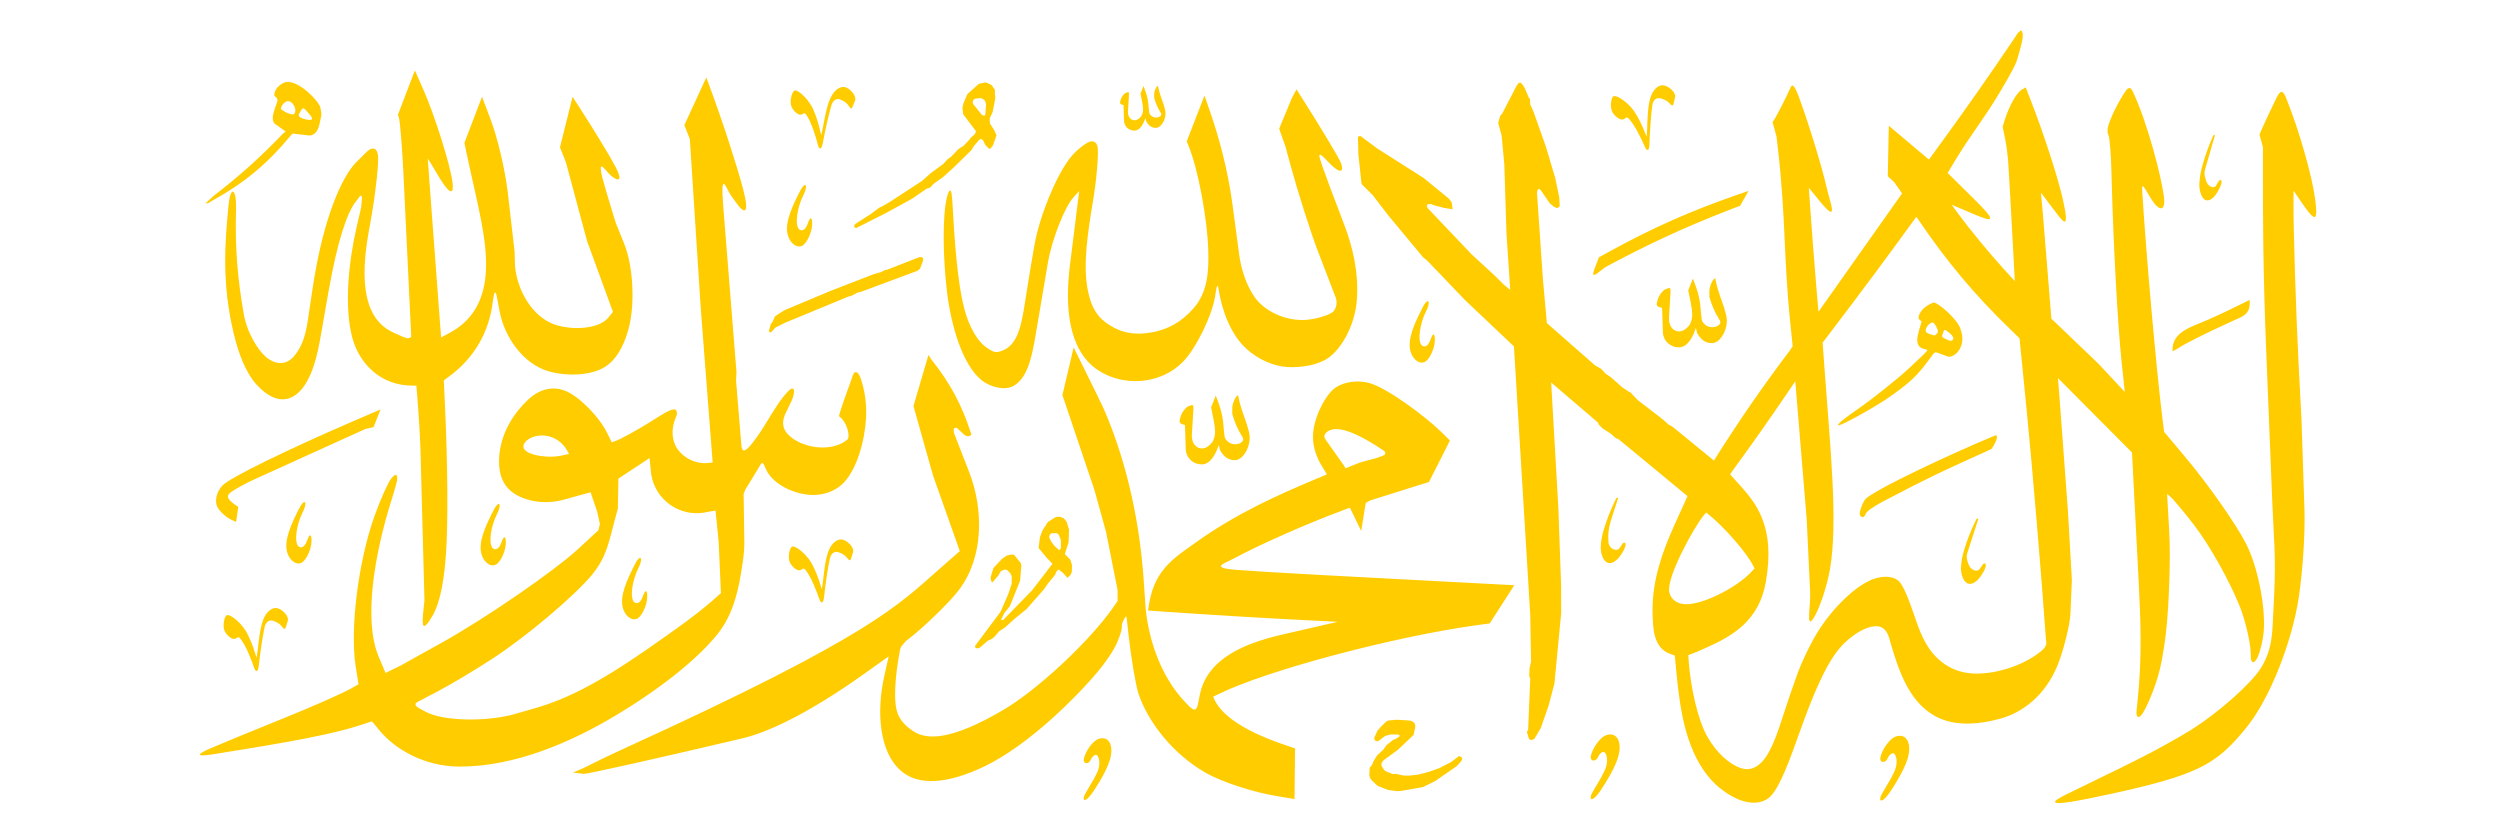 <svg xmlns="http://www.w3.org/2000/svg" xmlns:xlink="http://www.w3.org/1999/xlink" width="708" zoomAndPan="magnify" viewBox="0 0 531 178.5" height="238" preserveAspectRatio="xMidYMid meet" version="1.2"><defs><clipPath id="623dc7d971"><path d="M 42 6.422 L 492 6.422 L 492 171 L 42 171 Z M 42 6.422 "/></clipPath></defs><g id="eff6d589d9"><g clip-rule="nonzero" clip-path="url(#623dc7d971)"><path style=" stroke:none;fill-rule:evenodd;fill:#ffcc00;fill-opacity:1;" d="M 246.34 24.758 C 246.82 24.418 246.66 24.145 246.488 23.867 C 245.875 22.871 245.469 21.93 245.152 20.785 L 245.152 19.941 C 245.152 19.457 245.469 18.633 245.762 18.355 C 245.844 18.281 245.965 18.211 245.965 18.211 L 246.031 18.586 C 246.121 19.098 246.375 20.047 246.961 21.648 C 247.043 21.867 247.117 22.09 247.188 22.316 C 247.406 23.012 247.508 23.477 247.539 23.824 C 247.668 25.141 246.863 26.777 245.871 27.098 C 245.457 27.234 244.891 27.145 244.496 26.918 C 244.02 26.645 243.484 25.984 243.402 25.566 C 243.395 25.512 243.383 25.453 243.367 25.402 L 243.289 25.078 L 243.062 25.66 C 242.816 26.312 242.125 27.812 240.852 27.742 C 239.535 27.668 238.777 26.656 238.746 25.695 L 238.633 22.309 L 238.363 22.242 C 237.754 22.09 237.883 21.73 237.977 21.344 C 238.047 21.062 238.203 20.688 238.363 20.461 C 238.566 20.172 238.891 19.812 239.047 19.758 C 239.723 19.523 239.848 19.316 239.781 20.387 L 239.586 23.605 C 239.484 25.293 240.805 25.996 241.82 25.246 C 242.008 25.109 242.223 24.898 242.375 24.711 C 242.602 24.426 242.809 23.688 242.785 23.254 L 242.738 22.535 C 242.621 21.789 242.504 21.137 242.348 20.434 L 242.234 19.906 L 242.879 18.266 L 243.258 19.289 C 243.688 20.453 243.906 21.539 243.969 22.812 C 244.02 23.246 244.062 23.641 244.086 23.855 C 244.137 24.332 244.664 24.812 245.18 24.93 C 245.602 25.023 246.074 24.941 246.34 24.758 Z M 263.562 94.035 C 263.16 94.316 262.426 94.441 261.777 94.297 C 260.98 94.113 260.172 93.375 260.09 92.645 C 260.055 92.312 259.988 91.703 259.914 91.031 C 259.816 89.07 259.48 87.395 258.816 85.598 L 258.23 84.023 L 257.234 86.551 L 257.414 87.363 C 257.652 88.453 257.836 89.453 258.016 90.609 L 258.086 91.715 C 258.125 92.383 257.805 93.523 257.453 93.961 C 257.219 94.246 256.887 94.578 256.602 94.789 C 255.031 95.945 252.996 94.859 253.156 92.258 L 253.457 87.293 C 253.555 85.641 253.363 85.965 252.324 86.324 C 252.082 86.406 251.578 86.961 251.266 87.406 C 251.023 87.754 250.781 88.336 250.676 88.773 C 250.527 89.363 250.328 89.918 251.27 90.152 L 251.688 90.258 L 251.855 95.477 C 251.906 96.957 253.074 98.52 255.102 98.633 C 257.062 98.742 258.133 96.43 258.52 95.426 L 258.863 94.523 L 258.984 95.027 C 259.008 95.105 259.023 95.191 259.043 95.281 C 259.164 95.922 259.988 96.945 260.727 97.363 C 261.336 97.711 262.207 97.852 262.844 97.645 C 264.371 97.148 265.613 94.621 265.418 92.59 C 265.367 92.059 265.211 91.34 264.875 90.27 C 264.766 89.922 264.648 89.578 264.523 89.234 C 263.621 86.77 263.23 85.305 263.09 84.516 L 262.988 83.938 C 262.988 83.938 262.801 84.043 262.68 84.16 C 262.227 84.586 261.734 85.859 261.734 86.609 L 261.734 87.906 C 262.219 89.672 262.848 91.121 263.797 92.656 C 264.062 93.086 264.312 93.508 263.562 94.035 Z M 364.906 69.176 C 364.504 69.457 363.77 69.582 363.121 69.438 C 362.324 69.258 361.516 68.516 361.434 67.785 C 361.398 67.453 361.332 66.844 361.258 66.176 C 361.16 64.211 360.824 62.535 360.16 60.738 L 359.574 59.164 L 358.578 61.691 L 358.758 62.504 C 358.992 63.594 359.18 64.594 359.359 65.75 L 359.426 66.859 C 359.469 67.523 359.148 68.664 358.797 69.102 C 358.562 69.387 358.23 69.719 357.941 69.93 C 356.375 71.086 354.34 70 354.5 67.398 L 354.801 62.438 C 354.898 60.781 354.707 61.105 353.668 61.465 C 353.426 61.547 352.922 62.102 352.609 62.547 C 352.367 62.895 352.125 63.477 352.016 63.914 C 351.871 64.508 351.672 65.059 352.613 65.293 L 353.031 65.398 L 353.199 70.617 C 353.246 72.098 354.418 73.66 356.445 73.773 C 358.406 73.887 359.477 71.57 359.859 70.566 L 360.207 69.664 L 360.328 70.168 C 360.348 70.246 360.367 70.332 360.383 70.422 C 360.508 71.062 361.332 72.086 362.07 72.504 C 362.68 72.852 363.551 72.992 364.188 72.785 C 365.715 72.289 366.957 69.762 366.762 67.734 C 366.711 67.199 366.551 66.48 366.219 65.41 C 366.109 65.059 365.992 64.719 365.867 64.379 C 364.965 61.91 364.574 60.445 364.434 59.656 L 364.332 59.078 C 364.332 59.078 364.145 59.184 364.02 59.301 C 363.566 59.727 363.078 61 363.078 61.75 L 363.078 63.047 C 363.562 64.812 364.191 66.262 365.141 67.801 C 365.402 68.23 365.652 68.648 364.906 69.176 Z M 343.41 116.797 C 342.457 116.82 341.664 116.07 341.637 115.117 C 341.5 113.621 341.66 112.117 342.113 110.68 L 343.711 105.734 L 343.449 105.734 L 343.371 105.758 L 343.285 105.855 C 343.168 106.062 343.078 106.242 342.984 106.461 C 342 108.535 341.297 110.34 340.637 112.512 C 340.301 113.621 340.121 114.582 340.027 115.727 C 339.934 116.676 340.051 117.496 340.422 118.387 C 340.574 118.754 340.781 119.035 341.094 119.309 C 341.32 119.504 341.586 119.602 341.898 119.605 C 342.23 119.598 342.512 119.52 342.785 119.348 C 343.152 119.133 343.43 118.91 343.711 118.605 C 344.148 118.086 344.477 117.609 344.793 117.023 C 344.984 116.688 345.113 116.391 345.219 116.027 C 345.262 115.891 345.277 115.77 345.273 115.625 C 345.273 115.516 345.242 115.422 345.172 115.336 C 345.129 115.281 345.074 115.25 345.004 115.242 C 344.934 115.246 344.871 115.266 344.82 115.305 C 344.746 115.359 344.688 115.41 344.629 115.48 L 343.922 116.5 C 343.883 116.555 343.844 116.598 343.793 116.641 C 343.676 116.727 343.551 116.777 343.41 116.797 Z M 418.027 116.938 L 420.219 110.145 L 419.961 110.145 L 419.879 110.168 L 419.797 110.266 C 419.68 110.473 419.59 110.652 419.496 110.871 C 418.508 112.945 417.809 114.746 417.145 116.922 C 416.812 118.031 416.629 118.992 416.539 120.137 C 416.441 121.086 416.562 121.906 416.93 122.797 C 417.086 123.16 417.293 123.445 417.605 123.719 C 417.832 123.91 418.098 124.008 418.41 124.016 C 418.742 124.008 419.023 123.926 419.297 123.758 C 419.66 123.543 419.941 123.316 420.219 123.016 C 420.664 122.496 420.988 122.02 421.305 121.43 C 421.496 121.098 421.621 120.801 421.73 120.438 C 421.773 120.297 421.785 120.176 421.785 120.031 C 421.785 119.926 421.75 119.832 421.68 119.742 C 421.641 119.691 421.582 119.66 421.512 119.652 C 421.441 119.656 421.383 119.676 421.332 119.715 C 421.254 119.766 421.199 119.82 421.141 119.887 L 420.434 120.91 C 420.395 120.965 420.355 121.008 420.301 121.051 C 420.156 121.16 419.992 121.211 419.801 121.215 C 419.605 121.211 419.441 121.176 419.266 121.098 C 418.891 120.934 418.617 120.715 418.395 120.398 C 418.188 120.047 418.051 119.73 417.941 119.348 C 417.781 118.902 417.719 118.508 417.738 118.043 C 417.797 117.645 417.883 117.316 418.027 116.938 Z M 47.574 133.613 C 47.742 134.406 48.625 135.395 49.383 135.652 C 49.621 135.73 49.871 135.73 50.133 135.586 C 50.5 135.387 50.59 135.176 50.859 135.453 C 52.188 136.809 53.582 140.691 53.973 141.832 C 54.344 142.934 54.832 142.676 54.957 141.461 C 55.238 138.754 55.812 134.918 56.207 133.191 C 56.457 132.082 57.145 131.734 57.707 131.797 C 58.266 131.863 59.016 132.27 59.41 132.59 C 60.004 133.078 60.426 134.086 60.691 133.258 L 61.121 131.902 C 61.305 131.32 60.863 130.578 60.508 130.211 C 59.59 129.27 58.543 128.758 57.496 129.484 C 56.613 130.098 55.66 131.133 55.121 134.969 C 54.898 136.527 54.828 137.359 54.766 137.844 L 54.523 139.711 L 54.258 138.98 C 53.738 137.203 53.148 135.75 52.281 134.121 C 51.465 132.797 50.449 131.801 49.57 131.191 C 49.109 130.867 48.637 130.633 48.293 130.641 C 48.203 130.641 48.141 130.668 48.09 130.715 C 47.633 131.148 47.352 132.586 47.574 133.613 Z M 167.633 119.047 C 167.801 119.836 168.684 120.828 169.441 121.082 C 169.68 121.164 169.93 121.16 170.191 121.02 C 170.559 120.816 170.648 120.609 170.918 120.883 C 172.246 122.238 173.641 126.121 174.031 127.262 C 174.406 128.363 174.891 128.105 175.016 126.891 C 175.297 124.184 175.871 120.352 176.266 118.625 C 176.516 117.512 177.203 117.164 177.766 117.23 C 178.324 117.293 179.078 117.699 179.469 118.023 C 180.062 118.508 180.484 119.52 180.75 118.691 L 181.18 117.332 C 181.363 116.75 180.922 116.012 180.566 115.645 C 179.652 114.699 178.602 114.188 177.555 114.918 C 176.672 115.531 175.723 116.566 175.18 120.398 C 174.957 121.961 174.887 122.789 174.824 123.277 L 174.582 125.141 L 174.316 124.41 C 173.797 122.637 173.207 121.184 172.34 119.551 C 171.527 118.23 170.508 117.234 169.629 116.621 C 169.168 116.301 168.695 116.062 168.352 116.07 C 168.262 116.074 168.199 116.098 168.148 116.148 C 167.691 116.582 167.41 118.016 167.633 119.047 Z M 167.961 22.121 C 168.07 22.922 168.879 23.977 169.613 24.285 C 169.844 24.383 170.098 24.398 170.367 24.277 C 170.75 24.105 170.852 23.902 171.102 24.195 C 172.328 25.648 173.43 29.621 173.73 30.789 C 174.023 31.918 174.527 31.695 174.742 30.492 C 175.223 27.812 176.082 24.031 176.602 22.34 C 176.934 21.25 177.645 20.953 178.199 21.059 C 178.754 21.168 179.473 21.629 179.844 21.977 C 180.398 22.508 180.746 23.547 181.066 22.738 L 181.598 21.418 C 181.824 20.852 181.441 20.078 181.113 19.688 C 180.27 18.676 179.262 18.094 178.16 18.742 C 177.238 19.285 176.211 20.246 175.387 24.031 C 175.051 25.57 174.918 26.395 174.82 26.875 L 174.438 28.715 L 174.23 27.965 C 173.844 26.16 173.363 24.664 172.617 22.973 C 171.906 21.598 170.961 20.523 170.133 19.852 C 169.695 19.496 169.242 19.227 168.902 19.207 C 168.809 19.203 168.742 19.227 168.688 19.27 C 168.203 19.668 167.816 21.078 167.961 22.121 Z M 342.32 23.449 C 342.551 24.23 343.516 25.156 344.297 25.355 C 344.539 25.414 344.793 25.395 345.043 25.23 C 345.395 25.004 345.469 24.785 345.762 25.039 C 347.199 26.297 348.898 30.082 349.375 31.199 C 349.836 32.273 350.305 31.977 350.336 30.75 C 350.406 28.012 350.691 24.121 350.949 22.359 C 351.113 21.227 351.777 20.82 352.344 20.844 C 352.91 20.867 353.699 21.215 354.117 21.508 C 354.754 21.949 355.254 22.93 355.453 22.078 L 355.781 20.684 C 355.918 20.086 355.422 19.375 355.035 19.035 C 354.043 18.16 352.949 17.73 351.957 18.543 C 351.121 19.223 350.246 20.336 349.996 24.223 C 349.895 25.805 349.891 26.648 349.867 27.137 L 349.766 29.027 L 349.445 28.316 C 348.785 26.574 348.078 25.16 347.082 23.594 C 346.164 22.332 345.066 21.41 344.141 20.863 C 343.652 20.578 343.156 20.375 342.816 20.41 C 342.723 20.422 342.66 20.449 342.613 20.504 C 342.191 20.973 342.02 22.434 342.32 23.449 Z M 468.5 35.488 L 470.465 28.695 L 470.23 28.695 L 470.16 28.715 L 470.082 28.812 C 469.977 29.023 469.898 29.203 469.816 29.422 C 468.93 31.496 468.305 33.297 467.707 35.473 C 467.41 36.582 467.246 37.543 467.168 38.688 C 467.078 39.637 467.188 40.453 467.52 41.348 C 467.656 41.711 467.844 41.996 468.121 42.27 C 468.324 42.461 468.562 42.559 468.844 42.566 C 469.141 42.559 469.391 42.477 469.637 42.309 C 469.965 42.094 470.215 41.867 470.461 41.566 C 470.859 41.043 471.148 40.57 471.434 39.98 C 471.605 39.648 471.719 39.352 471.816 38.988 C 471.852 38.848 471.867 38.727 471.863 38.582 C 471.863 38.473 471.836 38.383 471.773 38.293 C 471.734 38.242 471.684 38.211 471.621 38.203 C 471.559 38.207 471.504 38.223 471.457 38.266 C 471.391 38.32 471.34 38.371 471.285 38.438 L 470.656 39.461 C 470.621 39.516 470.582 39.559 470.535 39.602 C 470.406 39.711 470.262 39.762 470.09 39.762 C 469.914 39.762 469.766 39.727 469.605 39.648 C 469.27 39.484 469.027 39.262 468.828 38.949 C 468.645 38.598 468.523 38.281 468.422 37.898 C 468.277 37.453 468.223 37.059 468.242 36.594 C 468.293 36.195 468.367 35.867 468.5 35.488 Z M 407.383 46.547 C 413.453 55.516 419.43 62.656 427.078 70.035 L 428.945 71.84 L 430.441 86.891 C 431.648 99.027 433.602 122.203 434.547 135.684 C 434.605 136.523 435.031 137.09 433.402 138.414 C 429.66 141.453 423.418 143.398 418.691 143.027 C 415.656 142.789 413.305 141.512 411.566 139.863 C 408.812 137.258 407.688 133.953 406.383 130.121 C 404.77 125.398 403.84 123.84 403.137 123.277 C 401.922 122.309 399.887 122.32 398.047 122.938 C 394.352 124.188 389.359 128.957 386.082 134.223 C 384.512 136.746 382.715 140.516 381.746 143.188 C 380.516 146.586 379.617 149.273 378.938 151.395 C 377.406 156.145 375.922 160.656 373.523 162.469 C 372.418 163.309 371.16 163.625 369.734 163.141 C 367.402 162.355 364.699 160.039 362.688 156.559 C 360.531 152.82 359.07 145.699 358.688 140.566 C 358.664 140.266 358.645 139.984 358.629 139.754 L 358.605 139.141 L 360.406 138.453 C 360.848 138.262 361.594 137.934 362.352 137.594 C 368.125 135.035 373.645 131.781 375.07 123.578 C 377.078 112.035 373.199 107.082 369.48 102.973 C 369.215 102.68 368.957 102.395 368.727 102.137 L 367.477 100.758 L 368.125 99.809 C 372.258 94.137 375.707 89.242 379.582 83.539 L 381.316 80.984 L 381.637 84.863 C 382.27 92.539 383.668 109.477 383.75 110.391 C 383.77 110.582 384.27 121.312 384.473 125.727 C 384.613 128.793 383.477 134.07 385.289 131.152 C 386.449 129.293 388.055 124.582 388.688 120.898 C 390.43 110.781 388.738 95.02 387.527 78.312 L 387.316 75.434 L 387.125 72.781 L 388.613 70.828 C 394.957 62.508 400.312 55.305 406.52 46.75 L 407.027 46.047 Z M 372.664 120.75 C 372.664 120.75 372.574 120.559 372.449 120.301 C 371.066 117.449 366.262 111.957 362.852 109.227 C 362.582 109.008 362.391 108.855 362.391 108.855 C 362.391 108.855 362.129 109.164 361.824 109.527 C 359.828 111.91 353.777 122.879 354.57 125.871 C 354.973 127.387 356.324 128.551 358.863 128.305 C 362.594 127.941 368.875 124.719 371.895 121.559 C 372.258 121.18 372.664 120.75 372.664 120.75 Z M 430.262 18.562 C 430.258 18.562 430.672 19.613 431.242 21.078 C 434.27 28.836 437.164 37.949 438.176 42.457 C 439.766 49.551 438.02 46.887 436.418 44.781 C 436.246 44.555 436.047 44.293 435.844 44.027 L 433.5 40.926 L 433.781 44.008 C 433.812 44.332 433.844 44.691 433.875 45.082 C 434.309 50.391 434.73 55.559 435.043 59.414 L 435.711 67.695 L 438.609 70.453 C 440.805 72.547 445.699 77.234 445.781 77.324 C 445.984 77.547 446.941 78.574 447.977 79.68 L 451.301 83.246 L 450.633 76.895 C 449.812 69.16 448.883 52.312 448.508 37.934 C 448.488 37.168 448.469 36.457 448.449 35.82 C 448.375 32.918 448.098 29.352 447.883 28.832 C 447.777 28.566 447.668 28.297 447.656 28.25 C 447.645 28.211 447.645 27.355 447.656 27.297 C 447.977 25.555 449.914 21.562 451.547 19.25 C 452.16 18.383 452.621 18.625 452.953 19.328 C 456.137 26.035 459.102 37.578 459.629 41.891 C 460.004 44.973 458.586 45.062 456.723 41.945 C 456.41 41.422 456.086 40.879 455.875 40.531 C 455.031 39.121 454.926 39.223 455.023 40.852 C 455.859 54.332 458.02 78.66 459.316 89.004 C 459.426 89.887 459.559 90.949 459.656 91.711 C 459.66 91.734 459.66 91.738 459.68 91.758 C 460.836 93.133 462.488 95.09 463.945 96.824 C 468.922 102.738 474.816 111.125 477.016 115.387 C 479.52 120.242 481.176 128.625 480.836 133.848 C 480.691 136.016 479.887 139.195 479.219 140.141 C 478.789 140.758 478.125 141.07 478.07 139.516 C 478.059 139.223 478.047 138.828 478.031 138.434 C 477.969 136.352 476.84 131.527 475.703 128.734 C 473.5 123.305 469.457 116.016 466 111.488 C 464.074 108.977 461.531 105.938 460.957 105.465 C 460.645 105.211 460.289 104.922 460.289 104.922 C 460.289 104.922 460.547 109.367 460.734 112.664 C 460.902 115.652 460.898 119.57 460.758 123.602 C 460.516 130.734 459.961 138.922 457.922 145.035 C 457.082 147.566 455.969 150.102 455.199 151.359 C 454.316 152.793 453.637 152.539 453.805 150.914 C 453.859 150.379 453.938 149.676 454 149.074 C 455.039 139.457 454.645 131.152 454.246 123.402 C 453.887 116.496 453.426 107.512 453.055 100.34 L 452.836 96.105 L 437.117 80.309 L 437.547 85.906 C 437.93 90.957 439.195 107.938 439.234 108.605 C 439.406 111.426 440.066 123.004 440.066 123.262 C 440.07 123.41 439.855 128.32 439.758 130.391 C 439.648 132.727 438.309 138.16 437.008 141.344 C 434.309 147.941 429.395 151.391 424.895 152.633 C 417.859 154.578 413.352 153.594 410.402 151.738 C 405.402 148.602 403.258 142.48 401.492 136.324 C 401.418 136.074 401.352 135.836 401.289 135.605 C 400.91 134.227 400.09 133.105 398.758 133.016 C 397.094 132.902 394.859 133.922 392.73 135.715 C 390.352 137.723 387.562 140.664 382.523 154.738 C 380.23 161.145 378.191 166.914 376.109 169.086 C 374.098 171.188 369.969 171.223 365.141 167.254 C 363.398 165.816 361.988 164 360.844 161.992 C 357.355 155.887 356.566 148.246 355.887 140.914 C 355.793 139.902 355.73 139.238 355.73 139.238 C 355.73 139.238 355.27 139.078 354.824 138.922 C 351.184 137.648 351.051 133.562 351 129.781 C 350.914 123.227 353.156 117.012 355.68 111.441 L 358.43 105.375 L 343.875 93.359 C 343.859 93.344 343.852 93.34 343.832 93.332 C 343.598 93.234 343.219 93.074 343.141 93.031 C 343.094 93.004 342.504 92.445 342.16 92.137 C 342.102 92.09 340.953 91.359 340.375 90.977 C 340.328 90.945 339.598 90.215 339.582 90.188 C 339.543 90.102 339.488 89.93 339.445 89.797 C 339.438 89.773 339.434 89.77 339.418 89.754 L 329.469 81.242 L 331.004 108.023 L 331.582 124.551 L 331.582 124.605 C 331.59 126.48 331.605 129.41 331.598 130.223 C 331.598 130.352 330.176 145.105 330.156 145.195 C 330.098 145.449 329.039 149.461 328.906 149.926 C 328.852 150.117 327.301 154.555 327.254 154.656 C 327.211 154.754 325.973 156.828 325.938 156.863 C 325.898 156.906 325.777 157.004 325.738 157.02 C 325.684 157.047 325.379 157.141 325.293 157.156 C 325.242 157.164 325.02 157.164 324.992 157.156 C 324.973 157.148 324.738 156.887 324.723 156.855 C 324.691 156.801 324.328 155.609 324.328 155.562 C 324.324 155.527 324.348 155.387 324.363 155.359 C 324.395 155.285 324.492 155.145 324.562 155.039 C 324.574 155.016 324.578 155.012 324.578 154.988 L 325.023 144.18 C 325.023 144.156 325.023 144.152 325.012 144.129 C 324.941 143.941 324.828 143.66 324.805 143.562 C 324.797 143.523 324.863 142 324.879 141.93 C 324.984 141.398 325.129 140.84 325.199 140.465 C 325.211 140.414 325.039 130.699 325.023 130.535 C 324.984 130.102 322.719 92.578 321.562 73.602 C 321.559 73.578 321.559 73.57 321.539 73.555 C 318.074 70.277 311.273 63.852 311.145 63.711 C 310.23 62.742 303.176 55.371 303.113 55.324 C 302.844 55.109 302.578 54.914 302.309 54.699 C 302.266 54.664 294.891 45.797 294.812 45.684 C 294.656 45.461 291.684 41.578 291.598 41.488 C 291.426 41.301 290.008 39.895 289.207 39.098 C 289.191 39.082 289.188 39.078 289.188 39.051 C 288.961 36.973 288.609 33.566 288.52 32.809 C 288.508 32.695 288.418 29.164 288.43 29.141 C 288.445 29.117 288.648 28.91 288.668 28.906 C 288.691 28.895 288.957 28.895 288.996 28.906 C 289.023 28.91 292.379 31.41 292.535 31.539 C 292.602 31.59 301.57 37.297 302.352 37.785 C 302.426 37.828 307.672 42.113 307.703 42.156 C 307.867 42.359 308.293 42.875 308.363 43.09 C 308.383 43.145 308.527 44.449 308.527 44.449 C 308.527 44.449 307.539 44.297 306.77 44.164 C 306.633 44.141 304.73 43.656 304.676 43.629 C 304.461 43.535 304.094 43.383 304.02 43.363 C 303.977 43.352 303.324 43.352 303.305 43.363 C 303.277 43.379 303.234 43.414 303.203 43.453 C 303.18 43.48 303.066 43.699 303.066 43.719 C 303.066 43.75 303.148 44 303.191 44.141 C 303.199 44.164 303.203 44.168 303.219 44.188 C 306.352 47.484 312.492 53.957 312.617 54.074 C 314.312 55.641 317.324 58.375 317.438 58.492 C 317.746 58.816 319.289 60.359 319.402 60.453 C 319.691 60.703 320.77 61.566 320.77 61.566 C 320.77 61.566 320.051 50.805 319.98 49.609 C 319.957 49.176 319.523 35.465 319.516 34.91 C 319.516 34.773 318.973 28.887 318.953 28.816 C 318.848 28.391 318.32 26.578 318.289 26.418 C 318.266 26.312 318.238 26.066 318.238 25.988 C 318.242 25.949 318.621 24.656 318.641 24.621 C 318.684 24.555 318.93 24.266 319.086 24.086 C 319.117 24.051 321.566 19.309 322.074 18.305 C 322.109 18.234 322.5 17.676 322.523 17.66 C 322.555 17.637 322.719 17.582 322.773 17.57 C 322.816 17.562 322.98 17.562 323 17.57 C 323.023 17.578 323.242 17.785 323.281 17.84 C 323.395 17.98 323.727 18.465 323.773 18.551 C 323.832 18.66 324.645 20.613 324.676 20.656 C 324.785 20.812 324.945 21.004 324.965 21.051 C 324.977 21.078 325.004 22 325.023 22.184 C 325.027 22.219 325.723 23.797 325.781 23.906 C 325.812 23.965 328.312 31.031 328.371 31.227 C 329.055 33.555 330.227 37.43 330.332 37.828 C 330.383 38.016 331.156 41.711 331.184 41.891 C 331.199 42.012 331.297 43.738 331.285 43.77 C 331.277 43.797 331.27 43.824 331.25 43.852 C 331.23 43.879 330.887 44.152 330.855 44.164 C 330.836 44.176 330.656 44.176 330.629 44.164 C 330.535 44.137 330.238 44.012 330.109 43.945 C 330.062 43.918 329.207 43.227 329.176 43.184 C 329.094 43.086 327.246 40.359 327.211 40.328 C 327.168 40.293 326.965 40.16 326.934 40.148 C 326.906 40.145 326.793 40.145 326.773 40.148 C 326.754 40.156 326.602 40.301 326.586 40.328 C 326.566 40.359 326.457 40.844 326.453 40.922 C 326.445 40.992 327.664 58.73 327.699 59.094 C 327.809 60.191 328.262 65.426 328.547 68.594 C 328.547 68.617 328.551 68.625 328.57 68.637 L 338.746 77.57 C 338.766 77.59 338.77 77.59 338.793 77.605 C 339.23 77.848 340.059 78.309 340.105 78.348 C 340.168 78.398 340.898 79.238 341 79.332 C 341.055 79.383 341.758 79.855 342.16 80.133 C 342.234 80.184 344.297 82.047 344.57 82.273 C 344.641 82.336 345.973 83.211 346.027 83.23 C 346.125 83.273 346.219 83.301 346.309 83.348 C 346.336 83.359 347.648 84.75 347.828 84.953 C 347.863 84.996 353.188 89.07 353.277 89.156 C 353.641 89.492 354.258 90.066 354.336 90.121 C 354.422 90.184 354.953 90.484 355.281 90.664 C 355.316 90.684 358.719 93.473 361.086 95.41 L 364.039 97.824 L 364.594 96.934 C 369.73 88.832 374.344 82.168 380.113 74.504 L 380.766 73.551 L 380.254 68.578 C 378.812 54.617 379.32 46.16 377.633 31.629 L 377.316 28.945 L 376.484 25.922 L 376.945 25.25 C 378.23 22.965 379.23 20.988 380.305 18.598 C 380.648 17.91 381.039 17.719 382.188 20.879 C 384.465 27.137 386.988 35.496 388.043 40.074 C 388.777 43.254 390.715 47.898 386.359 42.543 L 384.195 39.887 L 384.453 43.613 C 384.801 48.617 385.383 56.141 385.754 60.531 L 386.242 66.223 L 403.996 41.09 L 403.258 40.02 C 402.816 39.371 402.391 38.758 402.359 38.723 C 402.293 38.645 401.445 37.871 400.988 37.449 C 400.969 37.43 400.969 37.426 400.969 37.402 L 401.18 26.707 L 409.707 33.898 L 411.953 30.812 C 417.547 23.129 422.23 16.453 427.609 8.5 C 428.133 7.688 428.535 7.062 428.555 7.039 C 428.602 6.98 429.117 6.516 429.148 6.504 C 429.168 6.496 429.379 6.496 429.391 6.504 C 429.406 6.516 429.617 7.074 429.625 7.125 C 429.633 7.16 429.633 7.457 429.633 7.766 C 429.633 8.5 429.004 10.852 428.355 12.93 C 428.117 13.684 427.18 15.543 424.664 19.758 C 421.059 25.781 418.785 28.266 415.16 34.273 C 414.574 35.246 413.68 36.734 413.68 36.734 C 413.68 36.734 417.457 40.457 419.359 42.34 C 424.285 47.215 423.461 47.289 418.996 45.383 C 418.137 45.012 416.973 44.516 416.258 44.215 L 414.531 43.48 L 415.77 45.176 C 415.867 45.309 415.973 45.453 416.078 45.598 C 418.336 48.691 422.766 54.031 425.496 57.023 L 427.941 59.699 L 427.602 53.289 C 427.191 45.555 426.727 37.227 426.57 34.809 C 426.453 33.023 426.191 31.012 425.93 29.719 L 425.367 26.898 L 425.855 25.336 C 426.715 22.613 428.207 19.855 429.359 19.086 C 429.508 18.988 430.262 18.562 430.262 18.562 Z M 94.438 84.422 C 95.172 99.93 95.137 111.305 94.75 117.227 C 94.43 122.137 93.727 127.625 91.816 130.875 C 89.934 134.074 89.547 133.406 89.883 130.133 C 89.992 129.043 90.141 127.637 90.156 127.523 C 90.164 127.473 89.465 101.09 89.309 95.574 C 89.234 92.941 88.898 87.324 88.613 84 L 88.434 81.906 L 87.75 81.91 C 80.699 81.957 76.258 77.051 74.836 71.754 C 73.062 65.156 74.043 55.676 75.73 48.285 C 76.172 46.371 76.672 44.199 76.727 43.988 C 76.742 43.926 76.914 41.832 76.902 41.816 C 76.891 41.789 76.691 41.586 76.672 41.578 C 76.648 41.57 76.539 41.57 76.512 41.578 C 76.5 41.582 75.859 42.438 75.348 43.129 C 73.863 45.125 71.762 50.617 69.82 61.691 C 69.414 64.012 68.898 66.945 68.48 69.328 C 67.695 73.793 67.035 78.027 64.938 81.461 C 62.75 85.043 59 86.684 54.445 81.637 C 52.141 79.078 50.652 74.996 49.695 71.066 C 47.078 60.324 47.754 51.727 48.539 43.551 C 48.789 40.949 49.473 39.836 49.93 41.453 C 50.09 42.016 50.172 43.051 50.125 44.875 C 49.914 52.637 50.453 59.449 51.879 67.25 C 51.914 67.406 51.949 67.559 51.984 67.699 C 52.723 70.852 54.688 74.273 56.504 75.84 C 58.117 77.234 60.562 77.832 62.371 75.746 C 64.977 72.73 65.223 69.098 65.836 64.996 C 66.023 63.746 66.219 62.457 66.395 61.277 C 68.668 46.066 72.707 37.445 75.633 34.496 C 76.207 33.918 77.281 32.844 77.855 32.273 C 78.934 31.207 80.004 31.277 80.277 32.836 C 80.531 34.277 79.75 41.316 78.699 47.09 C 78.57 47.805 78.441 48.504 78.328 49.133 C 75.703 63.59 79.23 68.68 83.605 70.66 C 84.27 70.961 85.441 71.48 85.648 71.566 C 85.797 71.625 86.414 71.824 86.473 71.832 C 86.539 71.844 86.715 71.84 86.793 71.832 C 86.836 71.828 87.148 71.719 87.168 71.699 C 87.203 71.668 87.277 71.566 87.328 71.5 C 87.344 71.48 87.348 71.473 87.344 71.449 L 85.688 36.812 C 85.449 31.816 84.98 25.848 84.746 25.07 L 84.531 24.348 L 88.121 14.957 L 90.078 19.41 C 92.176 24.176 95.613 34.789 96.113 38.719 C 96.34 40.5 96.168 42.273 93.441 37.934 C 92.914 37.09 92.332 36.027 91.688 34.988 L 90.848 33.641 L 91.566 43.367 C 91.898 47.84 92.871 60.785 93.496 69.121 L 93.688 71.676 L 94.664 71.152 C 94.973 70.988 95.379 70.766 95.711 70.586 C 101.309 67.516 102.859 62.395 103.172 58.082 C 103.68 51.105 101.312 43.035 99.129 32.668 L 98.641 30.348 L 100.852 24.555 L 101.02 24.113 L 102.379 20.559 L 104.141 25.188 C 105.633 29.102 107.258 35.836 107.852 40.891 C 108.344 45.121 109.305 53.383 109.301 53.449 C 109.301 53.668 109.344 55.234 109.371 56.008 C 109.531 60.426 112.199 66.293 116.828 68.523 C 120.43 70.258 127.059 70.148 129.234 67.438 C 129.664 66.898 130.188 66.242 130.188 66.242 C 130.188 66.242 124.75 51.391 124.699 51.215 C 124.582 50.836 120.219 34.508 120.191 34.438 C 120.152 34.352 120.023 34.031 119.867 33.637 L 118.941 31.285 L 121.613 20.566 L 123.098 22.859 C 126.379 27.926 129.641 33.332 130.809 35.57 C 132.23 38.293 131.5 38.73 129.793 37.328 C 128.473 36.238 126.195 32.07 128.789 40.754 C 129.402 42.793 130.738 47.219 130.766 47.289 C 130.918 47.641 131.965 50.234 132.57 51.746 C 134.496 56.551 134.875 64.375 133.613 69.41 C 132.367 74.379 130.355 76.723 128.617 77.855 C 125.668 79.789 120.508 79.973 116.625 78.891 C 111.141 77.367 107.117 71.578 106.102 66.055 C 105.957 65.27 105.762 64.23 105.637 63.566 C 105.547 63.082 105.469 62.742 105.41 62.516 C 105.215 61.809 104.922 61.98 104.691 63.934 C 103.902 70.598 100.711 76.07 95.312 80.023 L 94.266 80.789 Z M 59.941 23.387 C 60.305 23.605 60.918 23.969 60.949 23.98 C 61.066 24.02 61.34 24.117 61.605 24.188 C 62.137 24.332 62.641 24.488 62.727 23.559 C 62.785 22.973 62.434 22.184 61.863 21.73 C 61.797 21.676 61.746 21.637 61.73 21.629 C 61.652 21.594 61.43 21.52 61.34 21.496 C 60.777 21.371 59.98 22.023 59.707 22.848 C 59.645 23.043 59.668 23.223 59.941 23.387 Z M 66.035 25.453 C 66.379 25.406 66.348 25.02 65.996 24.594 C 65.676 24.207 65.18 23.617 65.055 23.48 C 64.984 23.402 64.629 23.082 64.594 23.066 C 64.379 22.965 64.18 22.871 63.52 24.188 C 63.387 24.445 63.379 24.695 63.883 24.988 C 64.422 25.305 65.484 25.531 66.035 25.453 Z M 65.484 28.762 C 66.547 28.891 67.434 28.137 67.809 26.551 C 67.934 26.016 68.242 24.652 68.246 24.586 C 68.258 24.461 68.258 24.07 68.246 23.941 C 68.238 23.832 68.051 22.84 68.023 22.746 C 67.594 21.34 63.551 17.18 60.91 17.402 C 60.082 17.473 58.879 18.363 58.496 19.234 C 58.02 20.328 58.363 20.402 58.598 20.633 C 58.824 20.859 59.082 21.09 58.844 21.754 C 58.742 22.027 58.598 22.426 58.48 22.75 C 57.977 24.152 57.605 25.566 58.34 26.273 C 58.391 26.324 60.668 27.926 60.668 27.926 C 60.668 27.922 60.391 28.148 60.086 28.398 C 55.266 33.43 50.871 37.371 45.352 41.621 C 44.762 42.16 43.621 43.219 43.621 43.219 C 43.621 43.219 43.934 43.184 44.238 43.141 C 44.242 43.141 44.586 42.93 45.109 42.609 C 51.758 38.961 56.797 34.789 61.621 28.938 L 62.129 28.391 C 62.145 28.371 62.148 28.371 62.172 28.371 Z M 120.859 96.414 C 120.863 96.41 120.668 96.059 120.492 95.75 C 118.164 91.637 113.395 91.992 111.734 93.711 C 111.301 94.16 110.922 94.789 111.398 95.484 C 111.41 95.5 111.535 95.613 111.688 95.754 C 112.828 96.781 116.582 97.344 119.207 96.777 C 119.98 96.613 120.848 96.426 120.859 96.414 Z M 109.559 151.602 C 103.453 153.375 94.184 153.188 90.477 151.211 C 90.051 150.984 89.469 150.668 89.082 150.461 C 87.949 149.844 88.125 149.383 88.672 149.098 C 89.855 148.48 91.414 147.664 92.832 146.922 C 95.773 145.383 100.605 142.484 104.328 140.078 C 111.73 135.285 121.957 126.648 125.699 122.133 C 128.934 118.23 129.359 114.875 130.59 110.391 C 130.938 109.133 131.227 108.07 131.227 108.047 C 131.242 107.906 131.355 101.645 131.355 101.645 C 131.355 101.645 134.668 99.473 135.871 98.676 L 137.969 97.285 L 138.113 98.762 C 138.148 99.133 138.191 99.57 138.227 99.957 C 138.637 105.348 143.336 109.387 148.727 108.977 C 149.234 108.938 149.664 108.875 150.16 108.762 C 151 108.613 151.977 108.441 151.977 108.441 C 151.977 108.441 152.586 114.422 152.648 115.141 C 152.664 115.348 152.867 119.914 152.953 121.984 L 153.117 125.988 L 151.086 127.777 C 149.754 128.949 147.055 131.086 144.992 132.566 C 134.668 139.977 124.461 147.27 114.25 150.238 Z M 156.348 43.047 C 156.012 42.574 155.605 42 155.238 41.48 C 154.215 40.035 152.965 35.719 153.629 44 L 156.426 78.996 L 156.336 80.812 L 157.469 94.602 C 157.555 95.625 157.906 96.359 159.348 94.66 C 160.195 93.664 161.328 92.09 162.191 90.672 C 163.195 89.016 164.516 86.922 165.234 85.84 C 165.859 84.902 166.625 83.926 167.305 83.203 C 169.02 81.375 168.859 83.617 168.133 85.137 C 167.805 85.824 167.27 86.934 166.895 87.711 C 166.223 89.113 165.941 90.695 167.273 92.16 C 169.688 94.82 175.254 96.062 178.977 94.055 C 179.086 93.996 179.812 93.512 179.883 93.457 C 180.059 93.305 180.121 93.219 180.168 93.047 C 180.457 91.918 179.688 89.812 178.738 88.879 C 178.52 88.66 178.203 88.375 178.203 88.375 C 178.203 88.375 178.293 88.027 178.41 87.586 C 178.578 86.941 179.926 83.07 181.195 79.598 C 181.551 78.621 182.312 78.934 182.766 80.242 C 183.586 82.609 184.156 85.516 183.934 89.012 C 183.641 93.652 182.066 99.426 179.301 102.43 C 177.621 104.254 174.676 105.527 171.148 105.016 C 167.828 104.539 163.91 102.582 162.594 99.477 C 162.512 99.285 162.434 99.094 162.367 98.938 C 161.879 97.789 161.617 98.57 161.254 99.164 C 160.27 100.77 158.336 103.941 158.312 103.992 C 158.184 104.309 158.07 104.59 157.953 104.891 C 157.945 104.91 157.945 104.918 157.945 104.941 L 158.098 115.113 C 158.113 116.16 158.008 117.68 157.734 119.555 C 156.977 124.766 155.953 130.266 152.367 134.727 C 148.734 139.25 141.785 145.293 131.184 151.719 C 121.461 157.609 109.352 162.875 97.52 162.824 C 90.184 162.793 83.977 159.176 80.723 155.277 L 79 153.211 L 78.176 153.48 C 77.641 153.652 76.785 153.934 76.098 154.156 C 68.258 156.711 51.715 159.121 45.973 160.094 C 38.469 161.371 45.164 158.762 45.754 158.508 C 47.883 157.586 53.934 155.102 59.957 152.668 C 66.277 150.121 72.617 147.344 74.617 146.207 C 75.395 145.766 76.156 145.332 76.156 145.332 C 76.156 145.332 75.816 143.25 75.562 141.68 C 74.27 133.637 76.129 119.156 79.531 109.641 C 80.801 106.082 82.371 102.586 83.066 101.68 C 84.031 100.434 84.523 100.695 84.328 102.117 C 84.281 102.457 83.73 104.391 83.195 106.082 C 79.438 117.984 77.184 131.797 80.43 139.484 C 80.527 139.711 80.637 139.969 80.738 140.207 L 81.887 142.93 L 82.945 142.418 C 83.758 142.027 84.93 141.457 85.027 141.402 C 85.918 140.898 90.742 138.223 93.723 136.566 C 103.266 131.266 117.746 121.246 122.754 116.637 C 124.168 115.332 125.91 113.727 127.086 112.637 C 127.105 112.621 127.109 112.617 127.113 112.594 C 127.219 112.156 127.41 111.375 127.422 111.281 C 127.426 111.25 126.871 108.781 126.84 108.691 C 126.535 107.82 125.441 104.559 125.441 104.559 C 125.441 104.559 121.574 105.629 119.766 106.125 C 115.551 107.281 111.676 106.363 109.398 104.945 C 106.293 103.012 105.828 99.766 106.035 96.953 C 106.418 91.711 109.336 87.48 112.289 84.773 C 115.016 82.27 117.879 82.133 120.086 83.016 C 122.988 84.172 127.242 88.473 128.949 91.945 L 129.926 93.93 L 130.527 93.742 C 131.578 93.41 135.25 91.414 138.016 89.676 C 138.965 89.078 139.863 88.516 140.297 88.246 C 142.082 87.137 142.914 86.875 143.336 86.973 C 143.754 87.066 143.91 87.754 143.648 88.395 C 143.594 88.531 143.527 88.691 143.461 88.848 C 142.648 90.844 142.551 93.328 143.809 95.238 C 145.043 97.113 147.672 98.746 150.805 98.297 C 151.125 98.254 151.367 98.219 151.367 98.219 C 151.367 98.219 148.848 65.758 148.84 65.496 C 148.828 65.121 146.535 29.566 146.52 29.531 C 146.406 29.207 145.758 27.57 145.367 26.59 C 145.359 26.57 145.359 26.562 145.371 26.543 L 150.012 16.461 L 150.617 18.078 C 153.371 25.43 156.508 35.102 157.836 40.164 C 159.262 45.59 158.137 45.57 156.348 43.047 Z M 209.266 24.531 C 209.266 24.531 208.941 24.539 208.836 24.531 C 208.809 24.527 208.566 24.418 208.551 24.398 C 208.473 24.316 206.754 22.18 206.719 22.121 C 206.699 22.086 206.582 21.66 206.586 21.629 C 206.59 21.598 206.789 21.164 206.809 21.141 C 206.832 21.117 207.078 20.977 207.121 20.961 C 207.172 20.945 208.25 20.824 208.293 20.832 C 208.34 20.836 208.742 20.996 208.805 21.031 C 208.848 21.059 209.203 21.379 209.219 21.41 C 209.246 21.453 209.367 21.867 209.434 22.094 C 209.441 22.117 209.441 22.125 209.441 22.148 Z M 181.793 48.438 C 181.695 48.395 181.535 48.328 181.508 48.301 C 181.492 48.289 181.418 48.117 181.418 48.094 C 181.414 48.062 181.531 47.68 181.551 47.648 C 181.566 47.625 184.945 45.465 185.141 45.328 C 185.453 45.102 186.645 44.172 186.715 44.133 C 186.852 44.055 187.219 43.891 187.488 43.766 C 187.617 43.703 188.609 43.129 188.961 42.918 C 189.27 42.727 195.863 38.414 195.922 38.363 C 196.508 37.844 197.543 36.895 197.66 36.805 C 198.055 36.496 200.336 34.844 200.383 34.797 C 200.809 34.363 201.082 33.922 201.602 33.566 C 201.734 33.477 201.867 33.406 201.996 33.316 C 202.043 33.281 203.422 31.809 203.535 31.707 C 203.609 31.641 204.023 31.34 204.102 31.297 C 204.266 31.203 204.457 31.117 204.59 31.039 C 204.625 31.016 205.754 29.828 205.793 29.773 C 205.914 29.598 206.09 29.359 206.145 29.305 C 206.297 29.148 207.062 28.488 207.078 28.461 C 207.113 28.391 207.301 27.867 207.301 27.867 C 207.301 27.867 204.59 24.301 204.578 24.266 C 204.562 24.219 204.449 23.32 204.445 23.211 C 204.441 23.062 204.434 22.852 204.445 22.73 C 204.449 22.664 204.625 21.98 204.668 21.855 C 204.715 21.711 205.43 20.047 205.469 19.98 C 205.492 19.949 207.891 17.809 207.926 17.793 C 207.973 17.773 209.273 17.508 209.309 17.512 C 209.398 17.523 209.488 17.543 209.586 17.57 C 209.648 17.59 210.547 18.023 210.602 18.059 C 210.629 18.078 211.312 19.035 211.316 19.059 C 211.328 19.125 211.305 19.715 211.316 20.008 C 211.324 20.168 211.383 20.551 211.406 20.844 C 211.41 20.883 210.848 23.773 210.828 23.82 C 210.598 24.328 210.223 25.082 210.203 25.156 C 210.191 25.188 210.234 26.168 210.246 26.199 C 210.266 26.25 211.031 27.438 211.184 27.656 C 211.215 27.699 211.656 28.715 211.66 28.746 C 211.66 28.773 210.945 30.816 210.914 30.867 C 210.871 30.941 210.391 31.566 210.363 31.582 C 210.348 31.59 210.055 31.59 210.035 31.582 C 210.012 31.57 209.234 30.727 209.219 30.691 C 209.113 30.48 208.895 29.934 208.863 29.887 C 208.832 29.844 208.684 29.695 208.641 29.664 C 208.605 29.641 208.355 29.531 208.328 29.531 C 208.305 29.527 208.043 29.641 208.016 29.664 C 207.969 29.699 206.949 30.883 206.898 30.957 C 206.727 31.211 206.469 31.672 206.32 31.895 C 206.289 31.941 202.855 35.297 202.445 35.684 C 202.113 35.992 200.301 37.617 200.227 37.672 C 199.535 38.16 198.277 39.043 198.242 39.078 C 197.988 39.355 197.609 39.812 197.57 39.836 C 197.539 39.859 197.062 40.012 196.77 40.105 C 196.734 40.117 193.957 42.035 193.734 42.203 C 193.672 42.25 188.293 45.195 188.113 45.281 C 187.605 45.527 183.934 47.391 181.844 48.438 C 181.82 48.449 181.816 48.449 181.793 48.438 Z M 488.188 42.02 C 487.707 41.301 487.152 40.484 487.152 40.484 L 487.137 42.988 C 487.098 48.496 487.656 66.188 488.227 77.445 C 488.496 82.684 488.832 89.238 488.844 89.328 C 488.855 89.418 489.277 102.359 489.469 108.348 C 489.629 113.398 489.078 121.496 488.246 126.977 C 486.871 136.035 482.207 148.516 476.812 154.938 C 474.297 157.93 471.684 161.035 466.41 163.43 C 463.188 164.895 458.078 166.684 443.59 169.621 C 434.41 171.484 435.773 170.266 438.66 168.844 C 448.129 164.176 453.469 161.766 459.938 158.184 C 462.379 156.832 464.426 155.645 465.719 154.816 C 471.25 151.281 477.965 145.363 480.094 142.07 C 482.656 138.113 482.633 134.473 482.82 130.715 C 482.875 129.613 482.949 128.117 483.02 126.648 C 483.445 117.918 482.938 114.262 482.645 106.898 C 482.406 100.938 481.84 86.891 481.355 74.855 C 480.629 56.828 480.633 45.051 480.648 34.582 C 480.652 32.898 480.652 31.32 480.648 31.293 C 480.633 31.215 480.418 30.414 480.27 29.871 L 479.91 28.551 L 480.863 26.414 C 481.555 24.871 482.582 22.695 483.59 20.664 C 484.617 18.602 485.121 19.715 485.625 20.965 C 488.355 27.691 491.074 37.344 491.715 42.141 C 492.441 47.621 491.703 47.25 488.188 42.02 Z M 280.469 34.07 C 280.074 32.855 280.141 32.539 280.953 33.219 C 281.176 33.402 281.715 34.02 282.828 35.094 C 284.543 36.754 285.52 36.707 284.852 34.691 C 284.555 33.801 280.551 27.113 276.719 21.094 L 275.371 18.973 L 274.375 20.871 C 274.363 20.895 274.301 21.043 274.207 21.266 L 271.699 27.332 L 272.398 29.344 C 272.648 30.062 272.973 30.984 273.035 31.137 C 273.047 31.168 273.484 32.777 274.051 34.887 C 275.543 40.402 278.352 49.266 279.836 53.129 C 280.895 55.887 282.215 59.312 283.289 62.113 L 283.691 63.152 C 284.105 64.234 283.852 65.469 283.176 66.18 C 282.512 66.879 279.551 67.797 277.383 67.941 C 273.105 68.234 268.73 66.152 266.621 63.289 C 264.742 60.738 263.621 57.184 263.203 54.109 C 263.008 52.676 262.367 47.82 261.812 43.672 C 260.785 35.934 258.91 29.262 257.184 24.211 C 256.945 23.512 256.734 22.891 256.582 22.453 L 255.84 20.297 L 255.02 22.402 C 254.797 22.977 254.457 23.859 254.129 24.695 L 252.059 30.039 L 252.414 30.891 C 254.512 35.957 256.43 46.543 256.629 53.004 C 256.758 57.254 256.645 61.914 253.512 65.48 C 250.863 68.504 248.062 69.824 245.5 70.414 C 240.316 71.613 237.211 70.191 234.957 68.566 C 232.277 66.641 231.453 63.875 230.969 61.199 C 230.043 56.043 231.031 49.418 232.141 42.777 C 232.965 37.84 233.438 32.02 233.082 30.98 C 232.777 30.094 232.121 29.852 231.422 30.105 C 230.348 30.496 228.352 32.164 227.242 33.602 C 224.324 37.371 220.816 45.797 219.695 52.168 C 218.551 58.688 217.898 63.09 217.531 65.332 C 216.918 69.082 216.141 72.84 213.422 74.234 C 211.504 75.219 210.914 74.66 210.098 74.184 C 207.551 72.703 205.871 69.32 204.945 66.035 C 203.949 62.496 203.008 56.348 202.387 44.496 C 202.312 43.066 202.176 41.316 202.113 41.051 C 201.941 40.324 201.629 39.918 201.113 41.992 C 200.172 45.762 200.242 54.742 201.164 62.172 C 202.059 69.379 204.465 77.469 208.441 80.711 C 210.426 82.328 213.496 82.98 215.297 81.957 C 218.746 79.988 219.43 74.312 220.445 68.344 C 221.176 64.051 222.129 58.43 222.594 55.699 C 223.426 50.84 226.164 43.945 227.969 41.953 C 228.5 41.367 229.227 40.57 229.227 40.57 C 229.23 40.57 228.051 49.98 227.238 56.477 C 226.18 64.973 226.844 74.211 233.012 78.48 C 238.391 82.203 246.434 81.773 251.27 76.84 C 254.078 73.977 257.578 66.809 258.152 62.574 C 258.422 60.586 258.621 60.121 258.848 61.551 C 259.527 65.812 261.328 71.023 264.812 74.152 C 267.168 76.27 270.441 77.812 273.539 77.965 C 276.281 78.102 279.816 77.598 282.059 76.07 C 284.973 74.09 287.832 69.027 288.207 63.551 C 288.602 57.785 287.281 52.332 285.527 47.758 C 283.484 42.445 281.242 36.449 280.891 35.371 C 280.75 34.93 280.605 34.492 280.469 34.07 Z M 370.266 42.531 L 371.395 40.543 L 368.984 41.379 C 359.285 44.734 351.148 48.332 342.234 53.219 L 339.602 54.66 L 339.168 55.793 C 339.004 56.223 338.82 56.711 338.703 57.023 C 338.09 58.668 338.434 58.688 339.539 57.844 C 340.094 57.426 340.91 56.797 340.953 56.754 C 349.891 51.934 357.754 48.301 367.098 44.668 L 369.598 43.699 L 370.066 42.875 C 370.137 42.754 370.207 42.637 370.266 42.531 Z M 188.465 57.277 C 188.441 57.285 188.438 57.285 188.414 57.289 C 188.281 57.305 188.117 57.32 188.016 57.344 C 187.969 57.359 187.371 57.66 187.039 57.82 C 186.984 57.848 185.781 58.188 185.613 58.223 C 185.543 58.238 176.48 61.75 176.285 61.836 C 175.859 62.027 168.684 65.035 166.602 65.898 C 166.547 65.922 164.605 67.172 164.594 67.191 C 164.551 67.262 164.238 68.09 164.191 68.176 C 164.141 68.27 163.855 68.648 163.703 68.887 C 163.68 68.918 163.293 70.328 163.301 70.348 C 163.309 70.367 163.516 70.578 163.535 70.582 C 163.562 70.594 163.75 70.594 163.777 70.582 C 163.797 70.574 164.375 69.922 164.727 69.559 C 164.75 69.535 166.617 68.602 166.691 68.574 C 166.844 68.523 180.004 63.062 180.078 63.043 C 180.312 62.984 180.887 62.812 180.973 62.773 C 181.094 62.723 182.035 62.188 182.133 62.148 C 182.203 62.121 182.84 61.961 183.023 61.926 C 183.086 61.914 194.844 57.539 194.895 57.508 C 194.957 57.469 195.391 57.109 195.422 57.07 C 195.445 57.039 196.047 55.414 196.055 55.359 C 196.066 55.293 196.066 54.879 196.055 54.844 C 196.047 54.828 195.836 54.613 195.816 54.609 C 195.777 54.598 195.492 54.605 195.332 54.609 C 195.309 54.609 195.301 54.609 195.277 54.617 Z M 477.797 65.07 C 477.832 64.812 477.844 64.609 477.84 64.449 L 477.824 63.699 L 476.953 64.129 C 476.727 64.242 476.43 64.391 476.094 64.555 C 467.273 68.922 466.98 68.551 464.438 69.902 C 461.973 71.211 461.422 72.93 461.449 74.246 L 461.461 74.621 L 462.074 74.309 C 462.277 74.207 462.543 74.047 462.887 73.812 C 464.016 73.051 467.938 71.027 474.195 68.184 C 474.781 67.918 475.328 67.672 475.754 67.477 C 477.273 66.785 477.691 65.898 477.797 65.07 Z M 285.781 99.473 C 285.781 99.473 287.051 98.957 287.945 98.594 C 290.191 97.691 291.312 97.746 293.559 96.852 C 293.684 96.801 293.797 96.754 293.902 96.707 C 294.367 96.504 294.352 96.012 293.895 95.707 C 288.973 92.395 283.754 89.738 281.621 91.953 C 281.312 92.27 281.129 92.773 281.562 93.379 C 283.449 96.016 285.395 98.773 285.469 98.902 C 285.648 99.234 285.781 99.473 285.781 99.473 Z M 275.512 131.633 C 269.531 131.328 260.762 130.82 255.238 130.445 L 243.836 129.68 C 243.836 129.68 244.004 128.66 244.129 127.945 C 245.367 120.855 249.621 118.34 253.996 115.211 C 262.57 109.078 271.305 105.168 279.766 101.629 C 280.984 101.117 281.832 100.762 281.832 100.762 C 281.832 100.762 281.262 99.82 280.715 98.914 C 278.734 95.637 278.688 92.906 279.062 90.816 C 279.645 87.582 281.75 83.562 283.766 82.254 C 285.555 81.09 288.309 80.707 290.738 81.328 C 294.648 82.332 303.031 88.699 306.027 91.652 L 307.969 93.566 L 306.262 96.953 C 305.996 97.477 305.637 98.188 305.27 98.914 L 303.508 102.379 L 299.445 103.648 C 297.246 104.332 291.535 106.125 291.062 106.285 C 291.004 106.305 290.098 106.797 290.082 106.82 C 290.074 106.828 289.941 107.664 289.797 108.551 L 289.121 112.781 L 287.434 109.309 C 287.09 108.598 286.723 107.836 286.723 107.836 C 286.723 107.836 286.148 108.047 285.281 108.367 C 277.398 111.293 267.281 115.801 262.145 118.586 C 260.141 119.672 256.766 120.594 262.633 121.043 C 265.688 121.281 273.637 121.762 280.734 122.137 C 284.859 122.355 290.023 122.629 294.379 122.863 L 321.637 124.301 L 317.957 130.012 C 317.457 130.789 316.84 131.75 316.43 132.387 C 316.418 132.406 316.414 132.41 316.391 132.414 C 315.582 132.523 314.602 132.66 313.586 132.801 C 296.121 135.211 269.09 142.367 258.836 147.414 C 258.215 147.719 257.656 147.996 257.656 147.996 C 257.656 147.996 257.852 148.395 258.062 148.816 C 259.41 151.539 263.352 154.973 272.785 158.184 L 275.066 158.961 L 274.953 169.715 L 271.383 169.117 C 266.57 168.371 259.602 166.176 255.984 164.082 C 248.875 159.969 243.801 153.199 241.82 147.367 C 241.23 145.629 240.18 139.316 239.684 134.684 C 239.516 133.141 239.305 131.203 239.297 131.184 C 239.223 131.031 239.145 130.879 239.145 130.879 C 239.145 130.879 238.805 131.418 238.625 131.738 C 238.586 131.805 238.301 132.547 238.293 132.59 C 238.289 132.641 238.285 132.887 238.285 133.152 C 238.273 134.215 237.219 136.941 236.152 138.566 C 235.887 138.973 235.594 139.41 235.332 139.809 C 233.02 143.309 227.367 149.219 222.316 153.621 C 216.434 158.75 211.664 161.684 207.844 163.363 C 199.199 167.16 194.293 166.18 191.457 163.797 C 186.676 159.789 186.168 151.066 187.781 143.793 C 187.875 143.379 187.973 142.938 188.062 142.523 L 188.754 139.41 L 184.609 142.367 C 184.352 142.547 184.082 142.742 183.809 142.938 C 171.375 151.82 162.836 155.605 157.77 156.801 C 156.785 157.035 155.617 157.309 154.344 157.609 C 139.418 161.129 124.582 164.434 124.047 164.371 C 123.082 164.254 121.695 164.082 121.695 164.082 C 121.695 164.082 122.266 163.848 122.816 163.629 C 124.715 162.863 125.793 162.07 132.879 158.84 C 185.402 134.883 190.77 128.523 199.586 120.805 C 201.539 119.094 203.863 117.055 203.863 117.055 C 203.863 117.055 198.82 102.848 198.195 101.062 C 198.164 100.969 197.492 98.598 196.883 96.426 L 194.02 86.246 L 194.996 82.91 C 195.07 82.66 195.145 82.406 195.219 82.16 L 197.203 75.383 L 197.82 76.359 C 201.82 81.34 204.41 86.203 206.32 92.301 C 206.309 92.324 206.172 92.473 206.141 92.496 C 206.094 92.527 205.895 92.617 205.844 92.629 C 205.805 92.641 205.41 92.641 205.363 92.629 C 205.316 92.617 204.938 92.441 204.891 92.406 C 204.816 92.355 203.191 90.832 203.152 90.812 C 203.141 90.805 202.574 90.996 202.57 91.008 C 202.559 91.055 202.566 91.535 202.57 91.801 C 202.57 91.824 202.57 91.828 202.582 91.852 C 203.527 94.289 205.141 98.434 205.883 100.352 C 208.895 108.145 209.012 118.289 203.656 125.336 C 201.637 128 196.137 133.32 192.723 135.918 C 192.562 136.039 192.43 136.141 192.383 136.184 C 192.328 136.227 191.484 137.203 191.457 137.254 C 191.41 137.336 191.234 137.754 191.191 137.879 C 191.184 137.895 191.133 138.18 191.055 138.613 C 190.133 143.727 189.973 147.453 190.238 149.656 C 190.449 151.375 190.93 153.281 193.988 155.309 C 196.922 157.254 202.156 157.207 213.055 150.816 C 220.348 146.539 231.43 136.215 236.434 129.016 C 236.953 128.266 237.375 127.656 237.379 127.645 C 237.391 127.602 237.391 125.426 237.379 125.352 C 237.352 125.148 235 113.305 234.926 112.977 C 234.863 112.723 232.484 104.145 232.426 103.965 C 231.422 101.012 229.012 93.871 227.387 89.043 L 225.66 83.914 L 227.238 77.207 L 228.043 73.797 L 230.324 78.406 C 232.297 82.391 234.055 85.988 234.352 86.656 C 238.273 95.547 241.973 108.293 242.98 124.004 C 243.066 125.32 243.172 126.977 243.254 128.152 C 243.684 134.645 246.059 143.277 251.906 149.32 C 252.926 150.375 254.016 151.66 254.422 149.645 C 254.535 149.098 254.691 148.312 254.832 147.617 C 256.375 139.891 264.27 136.637 272.52 134.742 L 284.129 132.074 Z M 50.547 108.047 C 50.504 108.383 50.414 109.027 50.348 109.488 L 50.148 110.855 L 49.316 110.484 C 47.949 109.875 46.383 108.395 46.043 107.383 C 45.652 106.211 46.016 104.488 47.168 103.195 C 48.695 101.473 61.578 95.285 74.383 89.738 C 75.949 89.059 78.375 88.016 79.312 87.613 L 80.82 86.973 L 80.18 88.609 C 80.094 88.836 79.988 89.102 79.895 89.336 L 79.348 90.711 L 78.871 90.824 C 78.781 90.848 78.68 90.871 78.574 90.895 L 77.555 91.137 L 75.449 92.09 C 70.441 94.359 58.184 99.93 53.832 101.91 C 52.012 102.738 49.996 103.859 49.121 104.488 C 48.676 104.809 48.297 105.199 48.441 105.688 C 48.543 106.039 49.23 106.738 49.875 107.172 L 50.602 107.656 Z M 222.832 114.102 C 222.824 114.078 222.941 113.648 222.965 113.602 C 222.98 113.574 223.312 113.254 223.336 113.246 C 223.367 113.234 224.363 113.234 224.41 113.246 C 224.457 113.258 224.68 113.355 224.703 113.379 C 224.738 113.406 224.844 113.539 224.883 113.602 C 224.918 113.656 225.309 114.617 225.328 114.703 C 225.34 114.742 225.34 116.465 225.328 116.488 C 225.312 116.52 225.043 116.809 225.027 116.816 C 225 116.82 224.945 116.82 224.918 116.816 C 224.895 116.809 224.004 115.992 223.945 115.922 C 223.836 115.793 223.332 115.117 223.266 115.012 C 223.211 114.926 222.84 114.148 222.832 114.102 Z M 212.617 131.621 C 212.617 131.621 213.234 130.355 213.324 130.203 C 213.359 130.141 214.281 129.008 214.484 128.773 C 214.508 128.75 216.66 123.387 216.672 123.332 C 216.691 123.234 216.945 120.234 216.938 120.176 C 216.93 120.086 216.832 119.652 216.805 119.582 C 216.793 119.551 215.383 117.805 215.363 117.797 C 215.336 117.785 214.77 117.785 214.707 117.797 C 214.543 117.824 213.887 117.992 213.816 118.02 C 213.77 118.039 212.91 118.625 212.832 118.691 C 212.758 118.754 211.027 120.609 211.004 120.652 C 210.98 120.695 210.426 122.512 210.422 122.562 C 210.414 122.684 210.414 122.832 210.422 122.938 C 210.43 123.016 210.531 123.453 210.559 123.508 C 210.566 123.523 210.816 123.691 210.828 123.688 C 210.844 123.684 212.086 122.18 212.109 122.141 C 212.254 121.848 212.492 121.395 212.52 121.367 C 212.547 121.344 213.168 121.023 213.219 121.008 C 213.262 121 213.82 121 213.844 121.008 C 213.875 121.023 214.543 121.68 214.574 121.723 C 214.617 121.785 214.871 122.316 214.887 122.379 C 214.898 122.418 214.898 123.898 214.887 123.957 C 214.871 124.043 214.246 125.957 214.172 126.141 C 214.074 126.398 212.578 129.836 212.52 129.934 C 212.48 130.008 208.934 134.742 207.137 137.141 C 207.125 137.16 207.121 137.168 207.121 137.191 C 207.121 137.281 207.113 137.438 207.121 137.461 C 207.152 137.559 207.363 137.672 207.477 137.699 C 207.512 137.707 207.703 137.707 207.746 137.699 C 207.801 137.688 208.051 137.598 208.102 137.566 C 208.152 137.539 209.75 136.121 209.801 136.094 C 209.887 136.039 210.594 135.75 210.691 135.691 C 210.742 135.664 211.262 135.215 211.312 135.16 C 211.621 134.805 212.152 134.137 212.211 134.086 C 212.262 134.039 213.031 133.566 213.457 133.281 C 213.52 133.242 214.801 132.074 215.469 131.453 C 215.582 131.344 217.625 129.715 218.051 129.355 C 218.109 129.309 221.617 125.324 221.664 125.254 C 221.895 124.906 222.535 124 222.613 123.906 C 223.137 123.289 224.094 122.125 224.109 122.086 C 224.211 121.852 224.355 121.426 224.391 121.367 C 224.414 121.332 224.734 121.016 224.758 121.008 C 224.781 121 224.887 121 224.918 121.008 C 224.945 121.016 225.723 121.625 225.777 121.68 C 226.094 122.012 226.75 122.738 226.75 122.738 C 226.75 122.738 227.234 122.285 227.336 122.172 C 227.363 122.141 227.645 121.551 227.648 121.516 C 227.664 121.402 227.695 120.277 227.695 120.027 C 227.691 119.988 227.355 118.895 227.336 118.867 C 227.285 118.801 226.16 117.691 226.16 117.691 C 226.16 117.691 226.922 115.379 226.965 115.215 C 226.977 115.168 227.066 112.527 227.059 112.48 C 227.039 112.375 226.598 110.93 226.566 110.867 C 226.543 110.82 225.984 110.098 225.953 110.078 C 225.918 110.051 225.176 109.773 225.121 109.766 C 225.059 109.754 224.508 109.754 224.465 109.766 C 224.398 109.781 224.156 109.883 224.035 109.941 C 223.934 109.992 222.605 110.84 222.562 110.879 C 222.531 110.91 221.488 112.539 221.461 112.602 C 221.352 112.855 221.008 113.738 220.875 114.117 C 220.859 114.164 220.59 116.375 220.598 116.398 C 220.609 116.43 222.336 118.512 222.383 118.551 C 222.465 118.621 223.535 119.719 223.543 119.742 C 223.547 119.754 219.277 125.32 219.215 125.383 C 217.668 126.953 213.043 131.719 213.043 131.719 Z M 300.609 154.391 C 300.637 154.23 300.57 153.859 300.523 153.75 C 300.512 153.715 300.25 153.395 300.211 153.363 C 300.176 153.332 299.617 153.066 299.559 153.051 C 299.508 153.035 296.816 152.871 296.617 152.871 C 296.512 152.871 294.844 153.035 294.812 153.051 C 294.75 153.078 294.395 153.305 294.32 153.363 C 294.223 153.441 293.559 154.086 293.367 154.289 C 293.203 154.457 292.652 155.094 292.582 155.191 C 292.547 155.238 291.918 156.598 291.91 156.637 C 291.902 156.695 291.902 156.922 291.91 156.961 C 291.922 157 292.016 157.203 292.043 157.246 C 292.07 157.277 292.207 157.406 292.238 157.422 C 292.258 157.434 292.715 157.434 292.746 157.422 C 292.777 157.41 294.148 156.359 294.23 156.309 C 294.27 156.285 295.219 156.008 295.301 155.996 C 295.375 155.984 296.848 155.984 296.879 155.996 C 296.957 156.02 297.109 156.09 297.176 156.129 C 297.207 156.148 297.352 156.293 297.355 156.309 C 297.359 156.32 296.688 156.824 296.641 156.844 C 296.332 156.984 296.016 157.109 295.836 157.199 C 295.789 157.223 294.531 158.23 294.5 158.273 C 294.383 158.418 293.922 159.102 293.828 159.207 C 293.773 159.277 292.602 160.34 292.492 160.457 C 292.453 160.5 291.766 161.594 291.746 161.648 C 291.684 161.809 291.637 161.977 291.57 162.145 C 291.543 162.223 291.332 162.617 291.297 162.66 C 291.227 162.738 290.969 162.961 290.93 163.016 C 290.918 163.031 290.832 164.562 290.84 164.617 C 290.859 164.742 290.949 165.129 290.973 165.188 C 290.996 165.242 291.262 165.641 291.328 165.723 C 291.383 165.789 292.57 166.895 292.625 166.93 C 292.668 166.957 294.73 167.758 294.812 167.777 C 294.93 167.805 296.578 168.043 296.66 168.043 C 296.844 168.047 297.223 168.023 297.512 168 C 297.633 167.988 302.156 167.199 302.219 167.18 C 302.305 167.148 304.695 165.98 304.828 165.902 C 304.949 165.832 309.348 162.789 309.402 162.734 C 309.496 162.648 310.285 161.785 310.34 161.707 C 310.383 161.648 310.555 161.316 310.562 161.277 C 310.574 161.242 310.574 161.102 310.562 161.066 C 310.559 161.031 310.457 160.844 310.43 160.816 C 310.414 160.793 309.93 160.57 309.906 160.57 C 309.887 160.57 308.363 161.738 308.242 161.84 C 308.211 161.871 305.734 163.152 305.656 163.18 C 304.891 163.457 303.77 163.844 303.336 163.984 C 303.145 164.043 301.422 164.496 301.281 164.52 C 301.113 164.547 299.645 164.715 299.316 164.742 C 299.184 164.754 298.254 164.754 298.184 164.742 C 298.004 164.715 296.637 164.387 296.582 164.387 C 296.27 164.383 295.723 164.395 295.688 164.387 C 295.625 164.363 295.387 164.223 295.219 164.148 C 295.137 164.109 294.844 164.039 294.664 163.98 C 294.609 163.961 294.098 163.664 294.055 163.625 C 294.023 163.598 293.438 162.691 293.43 162.66 C 293.418 162.617 293.418 162.219 293.43 162.184 C 293.5 161.941 293.719 161.66 293.875 161.484 C 293.91 161.445 296.855 159.281 296.957 159.219 C 297.004 159.191 300.246 156.109 300.254 156.086 C 300.281 156.012 300.57 154.633 300.609 154.391 Z M 338.273 168.227 C 338.016 168.676 337.895 168.969 337.871 169.152 C 337.707 170.379 338.82 169.656 340.125 167.668 C 342.309 164.324 343.27 162.195 343.684 160.812 C 344.18 159.176 344.227 157.285 343.133 156.371 C 342.641 155.965 341.98 155.883 341.258 156.113 C 339.648 156.629 338.133 159.262 337.898 160.578 C 337.715 161.598 338.559 161.836 339.215 161.172 C 339.234 161.152 339.43 160.777 339.578 160.504 C 339.746 160.188 339.992 159.941 340.219 159.816 C 340.496 159.664 340.652 159.664 340.75 159.738 C 341.41 160.234 341.586 161.883 340.938 163.418 C 340.887 163.531 340.836 163.648 340.777 163.77 C 340.602 164.137 340.227 164.879 340.152 165.008 C 339.629 165.918 338.699 167.496 338.273 168.227 Z M 170.578 41.582 C 171.07 40.648 171.309 39.684 171.16 39.434 C 171.105 39.34 171.027 39.293 170.938 39.297 C 170.773 39.297 170.336 39.812 170.055 40.348 C 168.199 43.902 166.582 47.445 167.348 50.016 C 167.93 51.977 169.598 52.898 170.672 52.004 C 171.477 51.332 172.41 49.422 172.496 47.766 C 172.57 46.301 172.207 45.871 171.734 47.047 C 171.684 47.176 171.594 47.406 171.504 47.641 C 170.996 48.961 170.316 49.098 169.812 48.758 C 169.254 48.383 169.125 47.086 169.34 45.586 C 169.508 44.41 169.98 42.707 170.578 41.582 Z M 105.504 109.324 C 106 108.391 106.238 107.426 106.09 107.176 C 106.035 107.078 105.957 107.035 105.867 107.035 C 105.703 107.039 105.266 107.551 104.984 108.09 C 103.129 111.641 101.512 115.188 102.277 117.758 C 102.859 119.715 104.527 120.637 105.602 119.742 C 106.406 119.074 107.34 117.16 107.422 115.508 C 107.5 114.039 107.137 113.609 106.664 114.789 C 106.613 114.914 106.523 115.145 106.434 115.379 C 105.922 116.703 105.246 116.836 104.738 116.496 C 104.184 116.125 104.055 114.828 104.27 113.324 C 104.438 112.152 104.91 110.445 105.504 109.324 Z M 64.238 108.918 C 64.73 107.984 64.973 107.02 64.824 106.77 C 64.766 106.672 64.688 106.629 64.598 106.633 C 64.438 106.633 63.996 107.145 63.715 107.684 C 61.859 111.238 60.246 114.781 61.008 117.352 C 61.59 119.312 63.258 120.23 64.336 119.336 C 65.137 118.668 66.07 116.754 66.156 115.102 C 66.23 113.633 65.867 113.203 65.398 114.383 C 65.344 114.512 65.258 114.738 65.164 114.977 C 64.656 116.297 63.977 116.43 63.473 116.094 C 62.914 115.719 62.785 114.422 63 112.922 C 63.172 111.746 63.641 110.039 64.238 108.918 Z M 302.836 66.254 C 303.332 65.32 303.57 64.355 303.418 64.105 C 303.363 64.012 303.285 63.965 303.199 63.965 C 303.035 63.969 302.594 64.48 302.312 65.02 C 300.461 68.574 298.844 72.117 299.605 74.688 C 300.188 76.648 301.855 77.57 302.93 76.672 C 303.738 76.004 304.672 74.09 304.754 72.438 C 304.828 70.969 304.465 70.539 303.996 71.719 C 303.941 71.848 303.855 72.078 303.766 72.312 C 303.254 73.633 302.574 73.77 302.07 73.43 C 301.516 73.055 301.383 71.758 301.602 70.254 C 301.77 69.082 302.238 67.375 302.836 66.254 Z M 399.777 168.52 C 399.516 168.965 399.395 169.262 399.371 169.445 C 399.207 170.672 400.32 169.949 401.625 167.957 C 403.809 164.617 404.77 162.484 405.188 161.102 C 405.68 159.469 405.73 157.578 404.633 156.66 C 404.145 156.254 403.48 156.172 402.758 156.406 C 401.148 156.922 399.633 159.555 399.398 160.867 C 399.215 161.887 400.059 162.129 400.715 161.461 C 400.734 161.445 400.93 161.07 401.078 160.793 C 401.25 160.48 401.492 160.234 401.719 160.109 C 401.996 159.957 402.152 159.953 402.254 160.031 C 402.91 160.523 403.086 162.176 402.438 163.707 C 402.391 163.824 402.336 163.941 402.277 164.062 C 402.102 164.426 401.727 165.172 401.652 165.301 C 401.129 166.207 400.199 167.789 399.777 168.52 Z M 230.574 168.473 C 230.328 168.902 230.211 169.184 230.188 169.355 C 230.031 170.527 231.094 169.84 232.34 167.938 C 234.426 164.75 235.344 162.715 235.738 161.395 C 236.211 159.832 236.258 158.027 235.215 157.156 C 234.742 156.766 234.109 156.691 233.422 156.91 C 231.887 157.402 230.438 159.914 230.215 161.168 C 230.043 162.145 230.848 162.375 231.473 161.738 C 231.488 161.719 231.68 161.363 231.82 161.102 C 231.98 160.801 232.211 160.566 232.43 160.445 C 232.695 160.301 232.844 160.297 232.941 160.371 C 233.566 160.844 233.734 162.418 233.117 163.883 C 233.07 163.992 233.02 164.105 232.961 164.219 C 232.793 164.566 232.438 165.277 232.367 165.402 C 231.867 166.266 230.98 167.777 230.574 168.473 Z M 135.543 120.777 C 136.039 119.844 136.277 118.879 136.129 118.625 C 136.074 118.531 135.996 118.488 135.906 118.488 C 135.742 118.492 135.301 119.004 135.023 119.543 C 133.168 123.094 131.551 126.637 132.316 129.211 C 132.898 131.168 134.566 132.09 135.641 131.195 C 136.445 130.523 137.379 128.613 137.461 126.961 C 137.539 125.492 137.176 125.062 136.703 126.242 C 136.652 126.367 136.562 126.598 136.473 126.832 C 135.961 128.152 135.285 128.289 134.777 127.949 C 134.223 127.578 134.094 126.281 134.309 124.777 C 134.477 123.605 134.949 121.898 135.543 120.777 Z M 410.926 71.234 C 410.68 71.266 409.949 70.984 409.555 70.828 C 409.008 70.613 409.004 70.328 409.031 70.059 C 409.078 69.602 409.43 69.051 409.996 68.664 C 410.387 68.402 410.633 68.504 410.809 68.707 C 411.133 69.086 411.477 69.75 411.574 70.156 C 411.621 70.352 411.645 70.566 411.477 70.766 C 411.441 70.812 411.398 70.863 411.355 70.914 C 411.168 71.141 411.039 71.219 410.926 71.234 Z M 414.414 72.387 C 414.012 72.449 412.723 71.723 412.648 71.652 C 412.461 71.488 412.496 71.316 412.551 71.145 C 412.641 70.883 412.766 70.543 412.875 70.242 C 412.938 70.078 413.148 70.031 413.301 70.145 C 413.961 70.629 414.613 71.078 414.828 71.609 C 415 72.047 414.742 72.336 414.414 72.387 Z M 413.719 75.734 C 414.812 76.133 418.098 73.859 416.258 69.484 C 415.738 68.254 413.645 66.031 411.875 64.824 C 411.672 64.688 411.434 64.531 411.328 64.469 C 411.27 64.438 410.789 64.25 410.75 64.246 C 410.742 64.246 410.602 64.297 410.422 64.367 C 408.66 65.039 407.559 66.449 407.504 67.418 C 407.492 67.66 407.613 67.84 407.766 67.957 C 407.926 68.082 408.113 68.223 408.117 68.234 C 408.125 68.254 408.125 68.414 408.117 68.461 C 408.102 68.551 407.789 69.535 407.602 70.129 C 407.578 70.203 407.438 70.812 407.324 71.309 C 407.055 72.512 407.289 73.785 408.504 74.074 C 408.609 74.102 408.73 74.129 408.828 74.152 C 409.359 74.277 409.449 74.305 409.25 74.578 C 409.105 74.773 408.449 75.434 407.965 75.867 C 407.18 76.574 405.844 77.984 403.746 79.75 C 403.426 80.02 403.129 80.27 402.848 80.504 C 399.969 82.922 396.379 85.68 394.258 87.133 C 390.246 89.879 389.094 91.195 392.062 89.723 C 394.5 88.512 398.484 86.23 400.457 84.91 C 402.637 83.453 404.871 81.762 406.168 80.543 C 407.949 78.867 409.113 77.23 410.352 75.539 C 410.473 75.375 410.582 75.227 410.645 75.145 C 410.984 74.703 411.344 74.852 411.738 74.996 C 412.195 75.16 413.309 75.586 413.719 75.734 Z M 396.332 109.039 C 396.496 108.633 397.707 107.695 400.055 106.457 C 409.859 101.293 413.535 99.668 418.125 97.582 C 419.699 96.863 421.223 96.172 422.48 95.602 L 422.98 95.375 L 423.379 94.754 C 423.992 93.797 424.172 93.113 424.145 92.727 C 424.117 92.359 423.836 92.469 423.539 92.59 C 423.395 92.648 423.129 92.762 422.793 92.902 C 413.973 96.613 402.906 101.879 398.875 104.238 C 397.707 104.922 396.59 105.559 396.168 106.062 C 395.812 106.484 395.254 107.762 395.055 108.633 C 394.918 109.242 395.055 109.539 395.254 109.684 C 395.301 109.719 395.348 109.754 395.391 109.781 C 395.641 109.957 396.047 109.738 396.215 109.328 C 396.258 109.223 396.301 109.113 396.332 109.039 "/></g></g></svg>